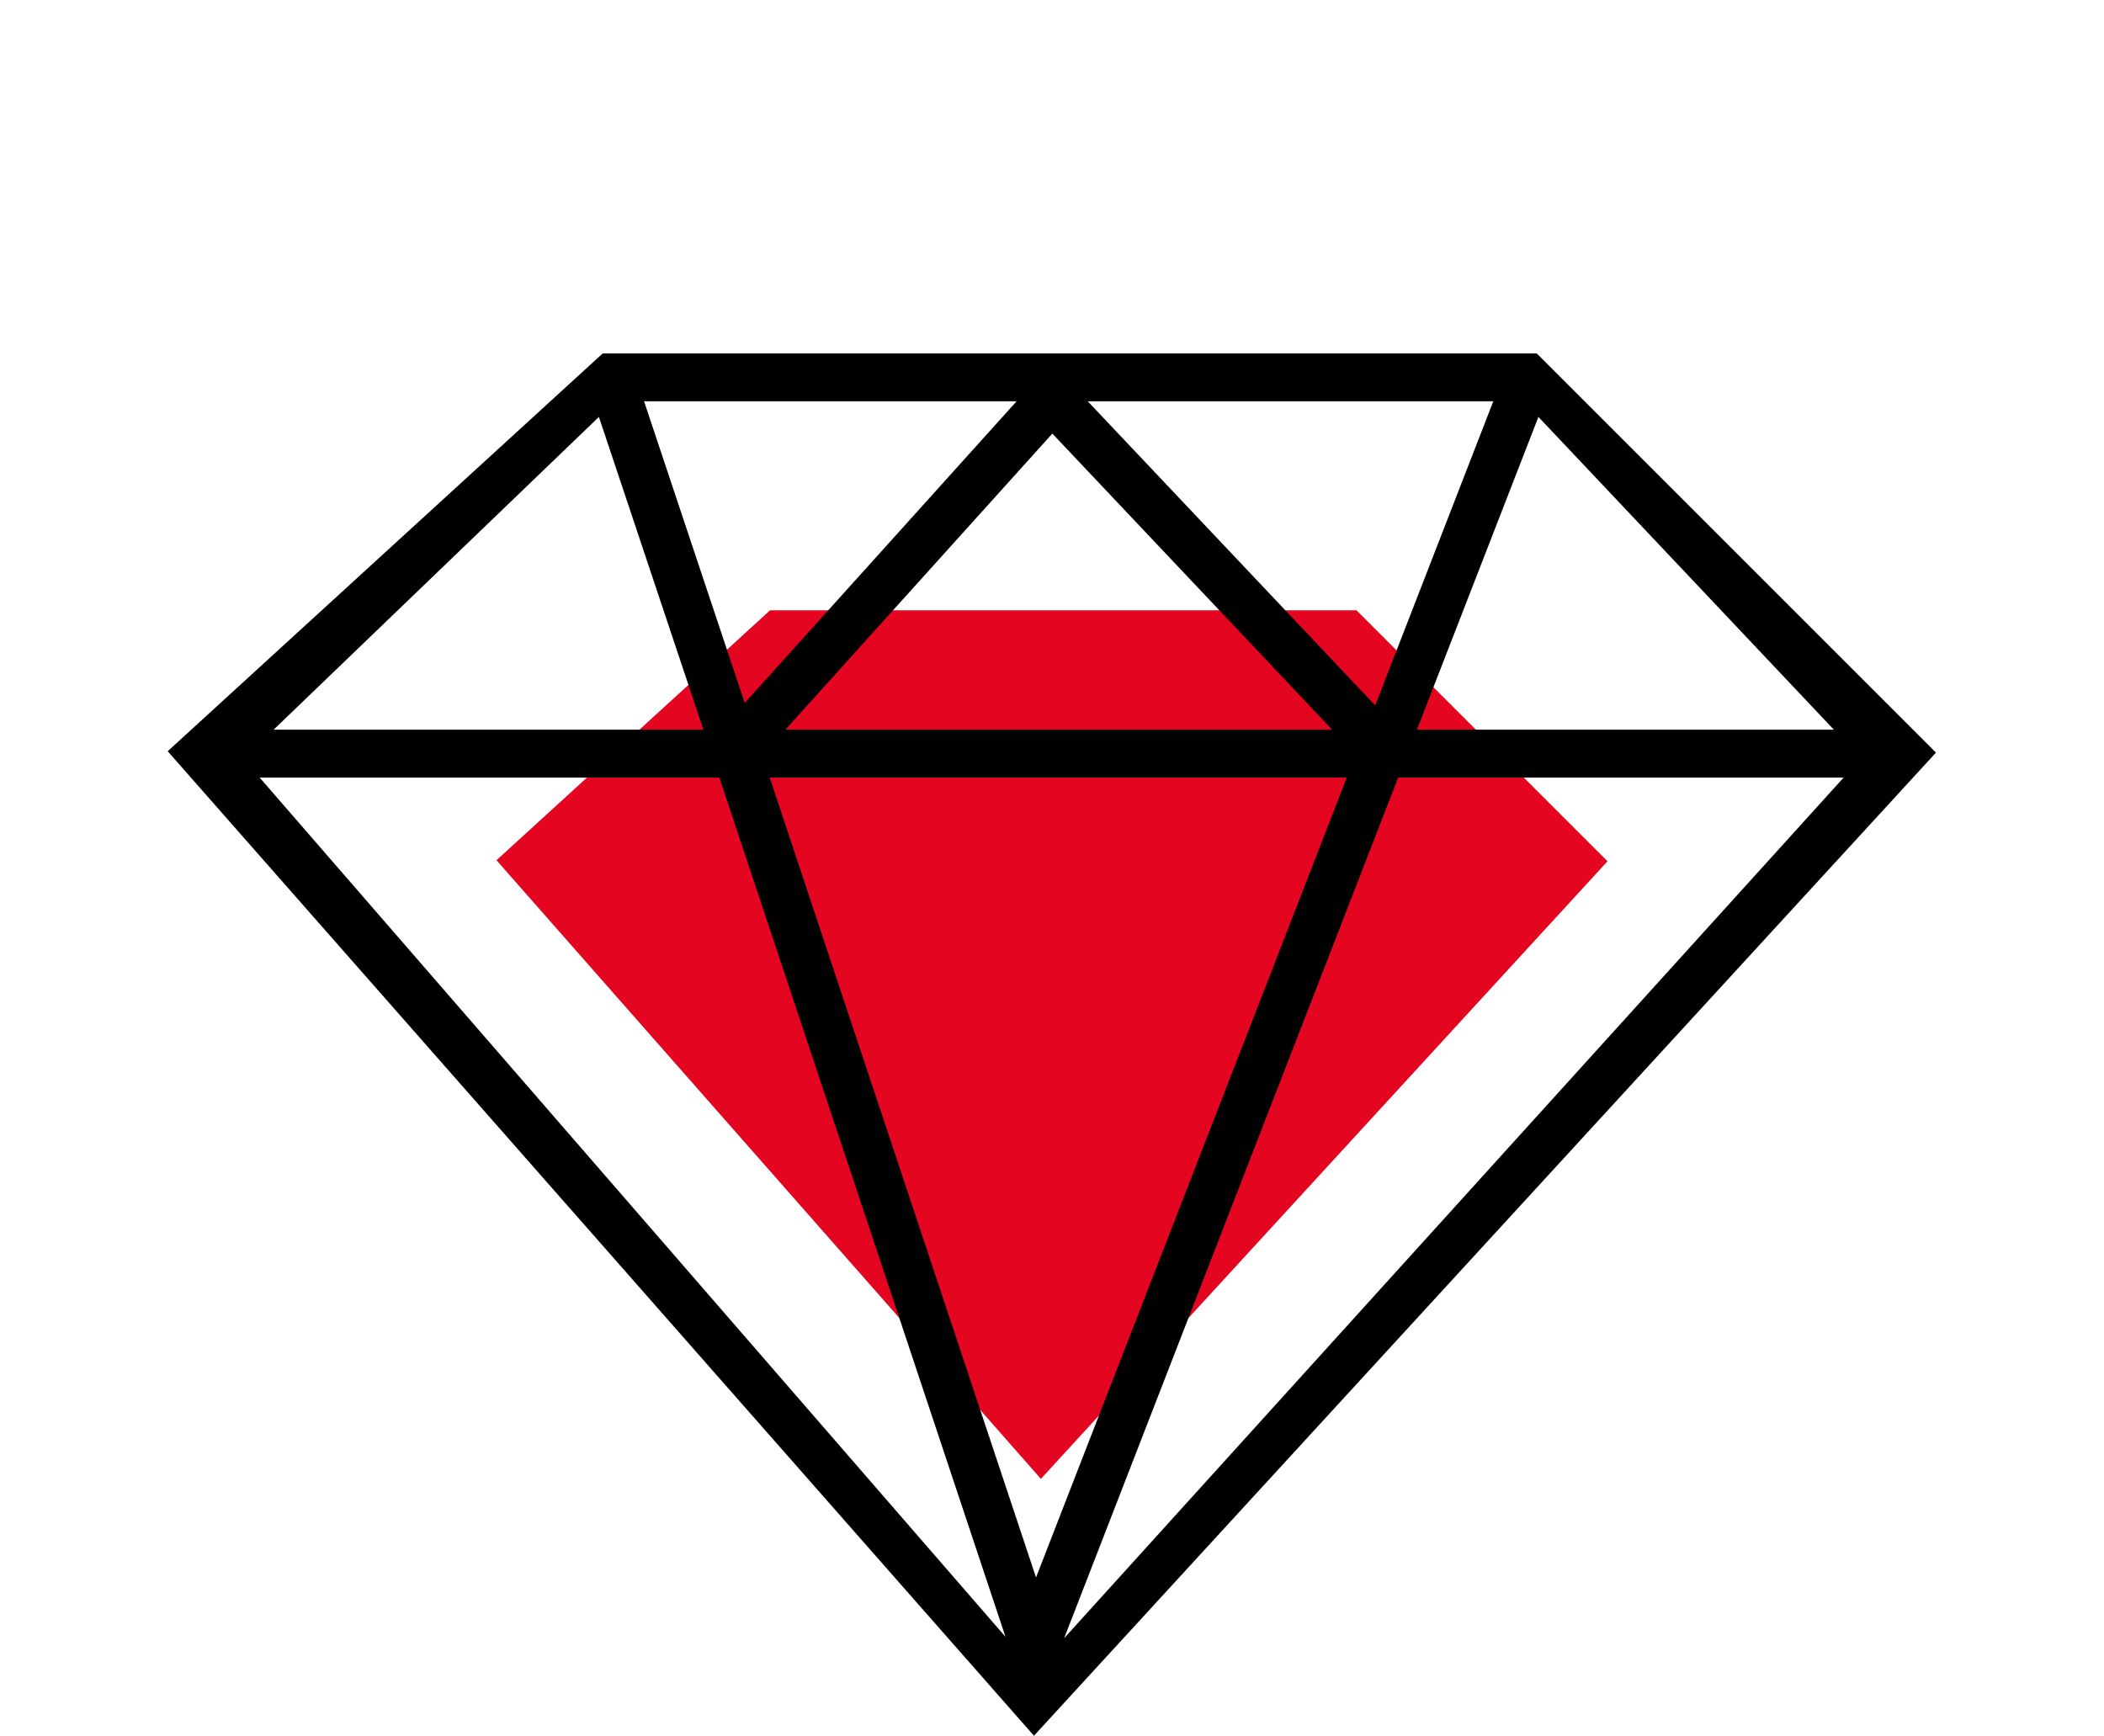 <svg xmlns="http://www.w3.org/2000/svg" xmlns:xlink="http://www.w3.org/1999/xlink" id="Layer_1" x="0px" y="0px" viewBox="0 0 606 500" style="enable-background:new 0 0 606 500;" xml:space="preserve"><style type="text/css">	.st0{fill-rule:evenodd;clip-rule:evenodd;}	.st1{fill-rule:evenodd;clip-rule:evenodd;fill:#E40521;}	.st2{fill:#E40521;}</style><g>	<polygon class="st2" points="299.8,426 463,248.1 390.7,175.8 221.8,175.8 143,247.8  "></polygon>	<path d="M442.6,101.8h-269L48.3,216.4L297.8,500l259.8-283.2L442.6,101.8z M387.9,224l-89.5,230.4L221.7,224H387.9z M226.2,210.2  l76.9-85.3l80.6,85.3H226.2z M313.3,115.6h116.8l-34,87.6L313.3,115.6z M214.5,202.5l-29-86.9h107.3L214.5,202.5z M202.6,210.2  H78.8l93.7-90.1L202.6,210.2z M207.2,224l82.4,247.5L74.8,224H207.2z M402.7,224H531L306.5,471.9L402.7,224z M408.1,210.2l35-90.1  l85.1,90.1H408.1z"></path></g></svg>